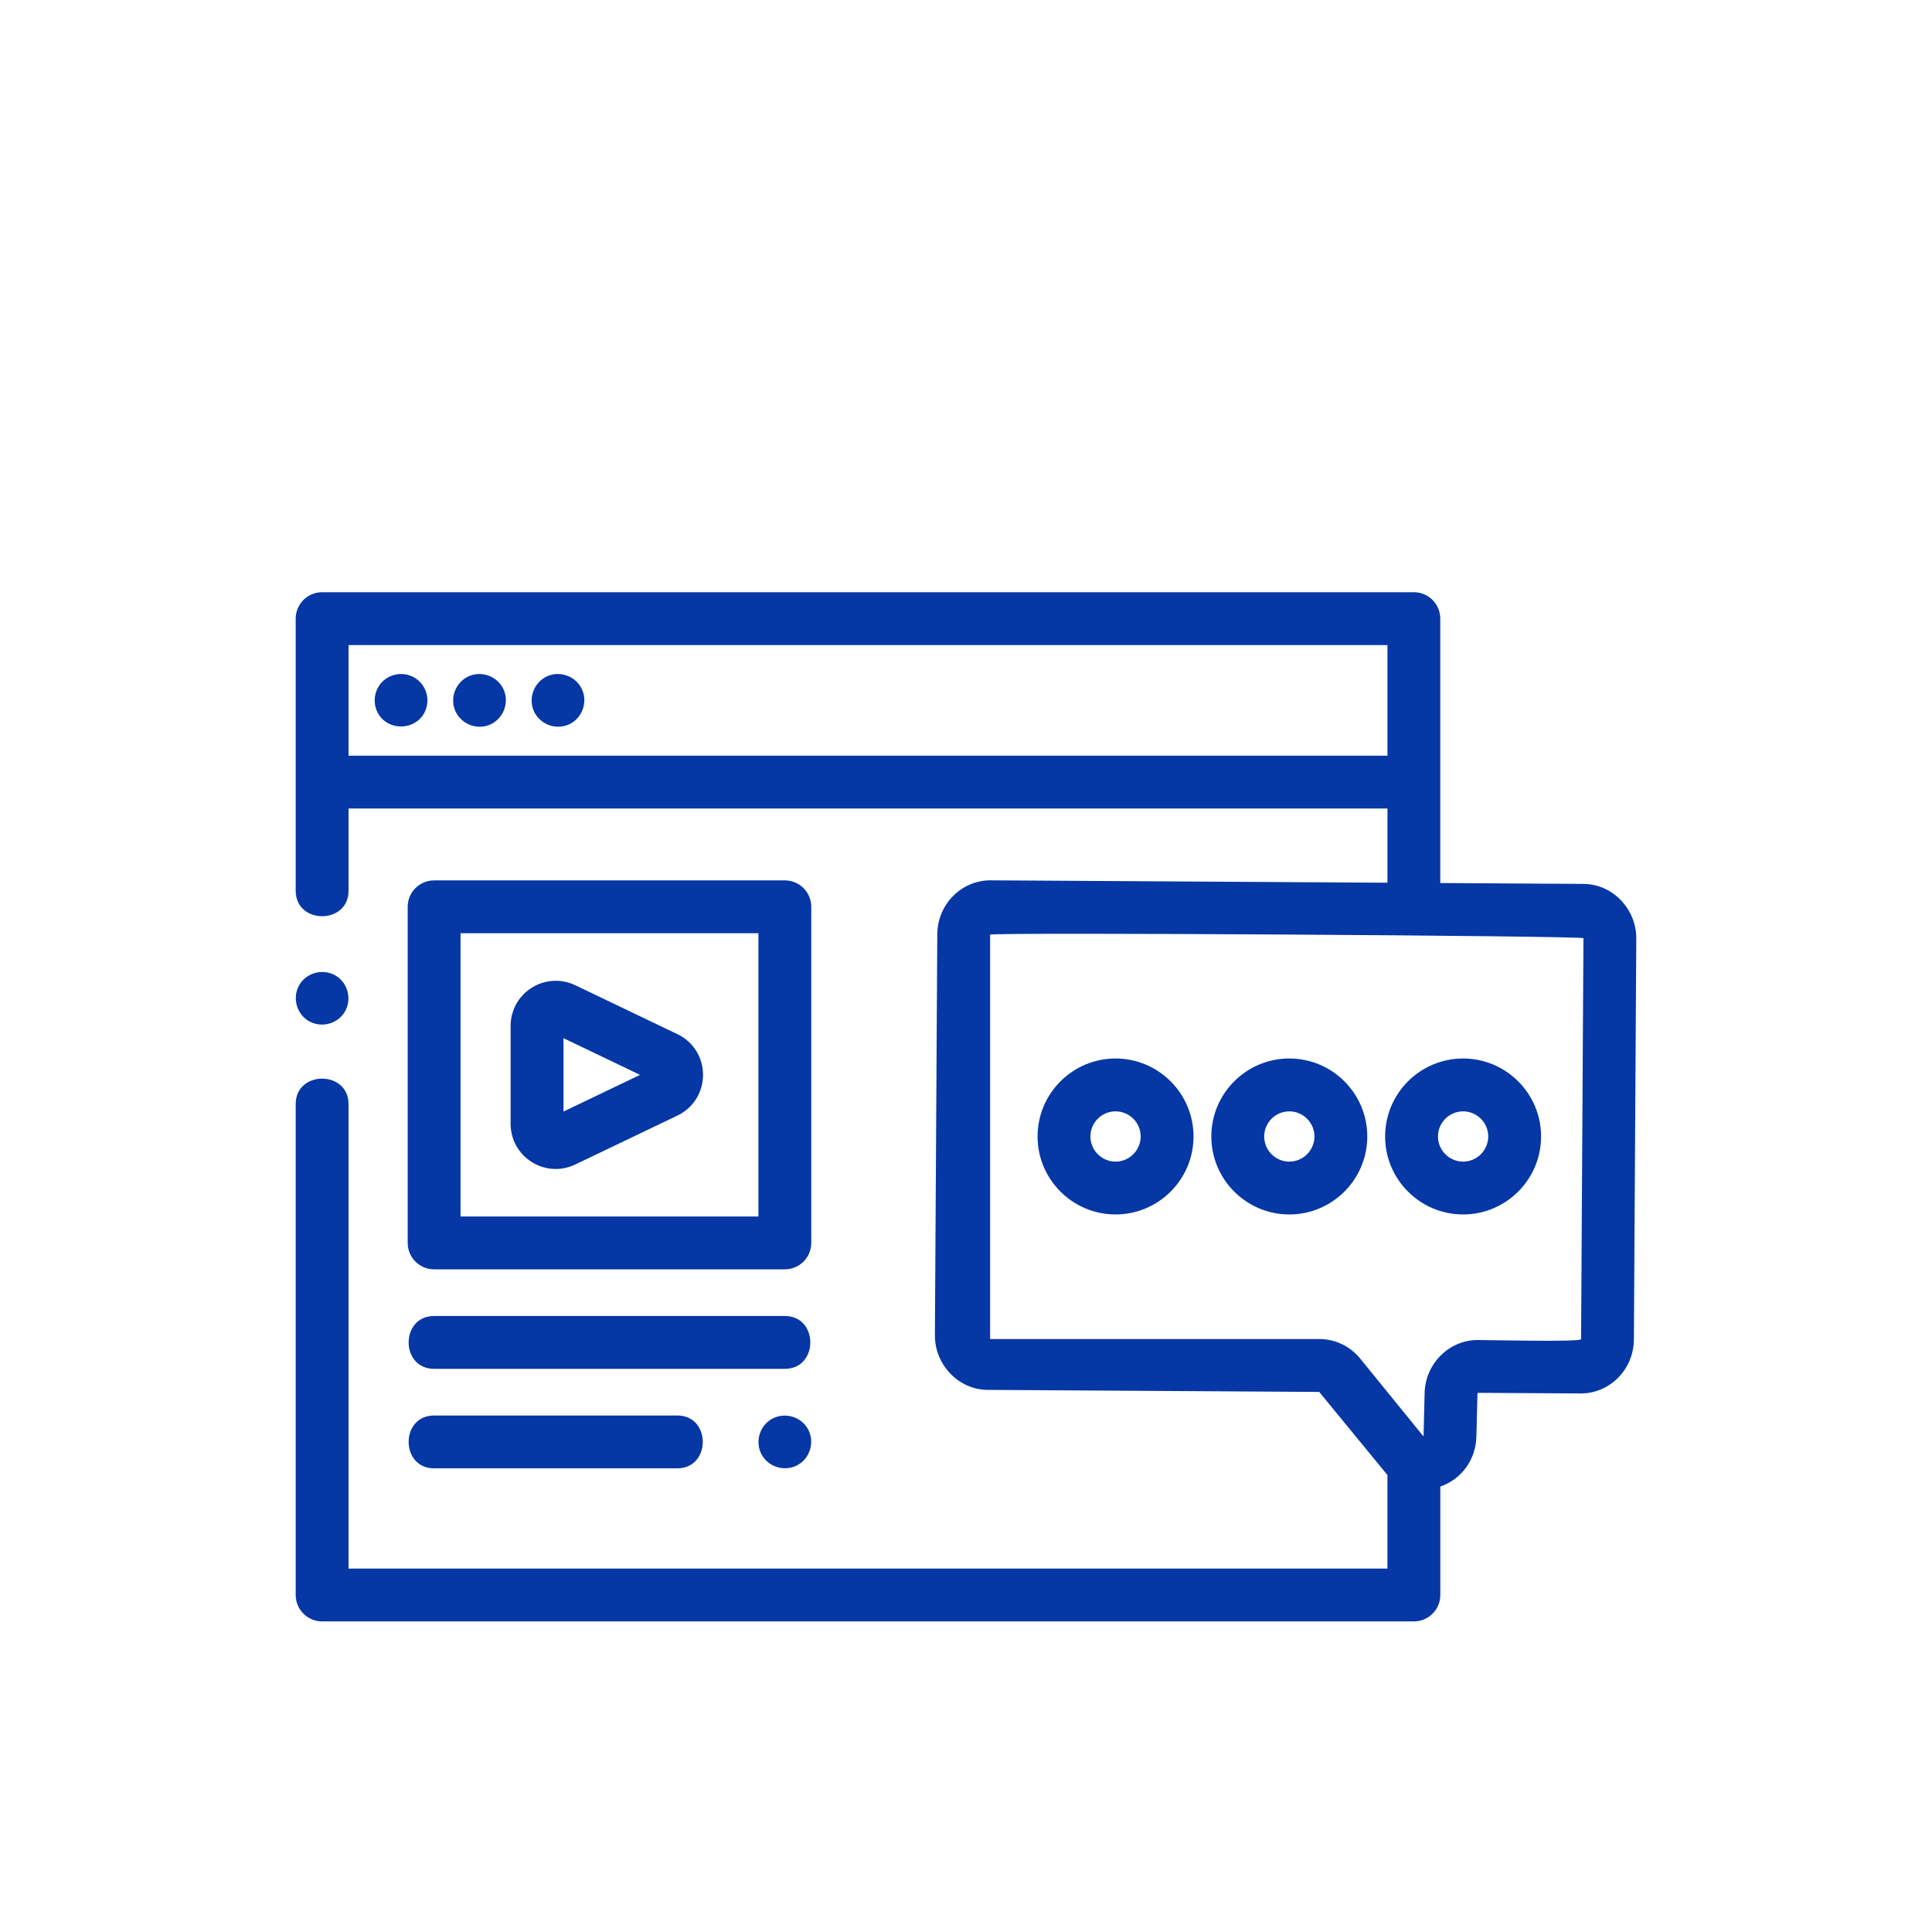 <?xml version="1.0" encoding="UTF-8"?>
<svg id="Layer_2" data-name="Layer 2" xmlns="http://www.w3.org/2000/svg" viewBox="0 0 737.85 737.85">
  <g id="Layer_1-2" data-name="Layer 1">
    <g>
      <g>
        <path d="M158.77,259.09c-3.73-2.49-8.8-2.17-12.19.75-3.4,2.92-4.44,7.91-2.53,11.95,3.76,7.94,15.59,7.38,18.59-.86,1.57-4.29-.04-9.32-3.88-11.84Z" style="fill: #0537a5;"/>
        <path d="M117.41,389.65c4.67,3.06,11.09,1.74,14.11-2.98,2.9-4.55,1.61-10.8-2.89-13.8-4.55-3.04-10.96-1.79-14,2.79-3.07,4.62-1.75,10.89,2.79,14Z" style="fill: #0537a5;"/>
        <path d="M308.14,545.08c-3.07-4.57-9.41-5.83-14-2.79-4.58,3.04-5.85,9.43-2.8,13.99,3.05,4.57,9.42,5.85,14,2.8,4.57-3.06,5.85-9.42,2.8-14Z" style="fill: #0537a5;"/>
        <path d="M192.45,263.62c-2.09-5.09-8.11-7.55-13.18-5.46-5.08,2.11-7.57,8.1-5.46,13.18,2.11,5.07,8.1,7.57,13.18,5.46,5.07-2.1,7.57-8.11,5.46-13.18Z" style="fill: #0537a5;"/>
        <path d="M222.42,263.62c-2.09-5.09-8.11-7.56-13.18-5.46-5.08,2.11-7.56,8.1-5.46,13.18,2.11,5.07,8.11,7.56,13.18,5.46,5.07-2.1,7.57-8.11,5.46-13.18Z" style="fill: #0537a5;"/>
        <path d="M529.88,563.37v35.68H133.11v-177.38c0-12.96-20.18-12.98-20.18,0v187.47c0,5.57,4.52,10.09,10.09,10.09h416.96c5.57,0,10.09-4.52,10.09-10.09v-41.41c8.16-2.82,13.57-10.32,13.78-19.12l.4-16.14c0-.3.12-.46.18-.53l39.18.23h.12c11.12,0,20.2-9.22,20.27-20.61l.91-153.14c.07-11.11-8.9-20.79-20.15-20.85l-54.71-.33v-100.98c0-5.57-4.52-10.09-10.09-10.09H123.02c-5.57,0-10.09,4.52-10.09,10.09v103.93c0,12.96,20.18,12.98,20.18,0v-31.41h396.78v28.34l-151.54-.91h-.12c-11.12,0-20.21,9.22-20.27,20.61l-.91,153.14c-.07,11.11,8.9,20.79,20.15,20.85,0,0,126.61.77,126.62.78l26.08,31.77ZM133.11,288.61v-42.25h396.78v42.25H133.11ZM378.13,356.96c0-.99,226.61.41,226.61,1.35l-.91,153.14c0,1.12-35.25.34-39.36.31h-.12c-10.91,0-20,9.04-20.27,20.21l-.4,16.14c0,.22-.04.36-.07.43l-24.14-29.68c-3.83-4.71-9.47-7.43-15.46-7.47h-125.87v-154.44Z" style="fill: #0537a5;"/>
        <path d="M426.04,404.25c-16.42,0-29.78,13.36-29.78,29.78s13.36,29.78,29.78,29.78,29.78-13.36,29.78-29.78-13.36-29.78-29.78-29.78ZM426.04,443.63c-5.29,0-9.6-4.31-9.6-9.6s4.3-9.59,9.6-9.59,9.59,4.3,9.59,9.59-4.3,9.6-9.59,9.6Z" style="fill: #0537a5;"/>
        <path d="M492.4,404.25c-16.42,0-29.78,13.36-29.78,29.78s13.36,29.78,29.78,29.78,29.78-13.36,29.78-29.78-13.36-29.78-29.78-29.78ZM492.4,443.63c-5.29,0-9.59-4.31-9.59-9.6s4.3-9.59,9.59-9.59,9.6,4.3,9.6,9.59-4.3,9.6-9.6,9.6Z" style="fill: #0537a5;"/>
        <path d="M558.77,404.25c-16.42,0-29.78,13.36-29.78,29.78s13.36,29.78,29.78,29.78,29.78-13.36,29.78-29.78-13.36-29.78-29.78-29.78ZM558.77,443.63c-5.29,0-9.59-4.31-9.59-9.6s4.3-9.59,9.59-9.59,9.6,4.3,9.6,9.59-4.3,9.6-9.6,9.6Z" style="fill: #0537a5;"/>
        <path d="M165.79,484.77h133.95c5.57,0,10.09-4.52,10.09-10.09v-128.36c0-5.57-4.52-10.09-10.09-10.09h-133.95c-5.57,0-10.09,4.52-10.09,10.09v128.36c0,5.57,4.52,10.09,10.09,10.09ZM175.88,356.41h113.77v108.18h-113.77v-108.18Z" style="fill: #0537a5;"/>
        <path d="M258.7,394.95l-39-18.68c-5.37-2.57-11.59-2.21-16.64.96-5.04,3.18-8.05,8.63-8.05,14.59v37.37c0,5.96,3.01,11.41,8.05,14.59,2.81,1.77,5.98,2.66,9.18,2.66,2.54,0,5.08-.57,7.46-1.71l39-18.68c6.04-2.89,9.79-8.85,9.79-15.55s-3.75-12.66-9.79-15.55ZM215.2,424.51v-28.02l29.24,14.01-29.24,14.01Z" style="fill: #0537a5;"/>
        <path d="M165.79,522.77h133.95c12.96,0,12.98-20.18,0-20.18h-133.95c-12.96,0-12.98,20.18,0,20.18Z" style="fill: #0537a5;"/>
        <path d="M165.79,560.77h92.88c12.96,0,12.98-20.18,0-20.18h-92.88c-12.96,0-12.98,20.18,0,20.18Z" style="fill: #0537a5;"/>
      </g>
      <rect width="737.85" height="737.85" style="fill: none;"/>
    </g>
  </g>
</svg>